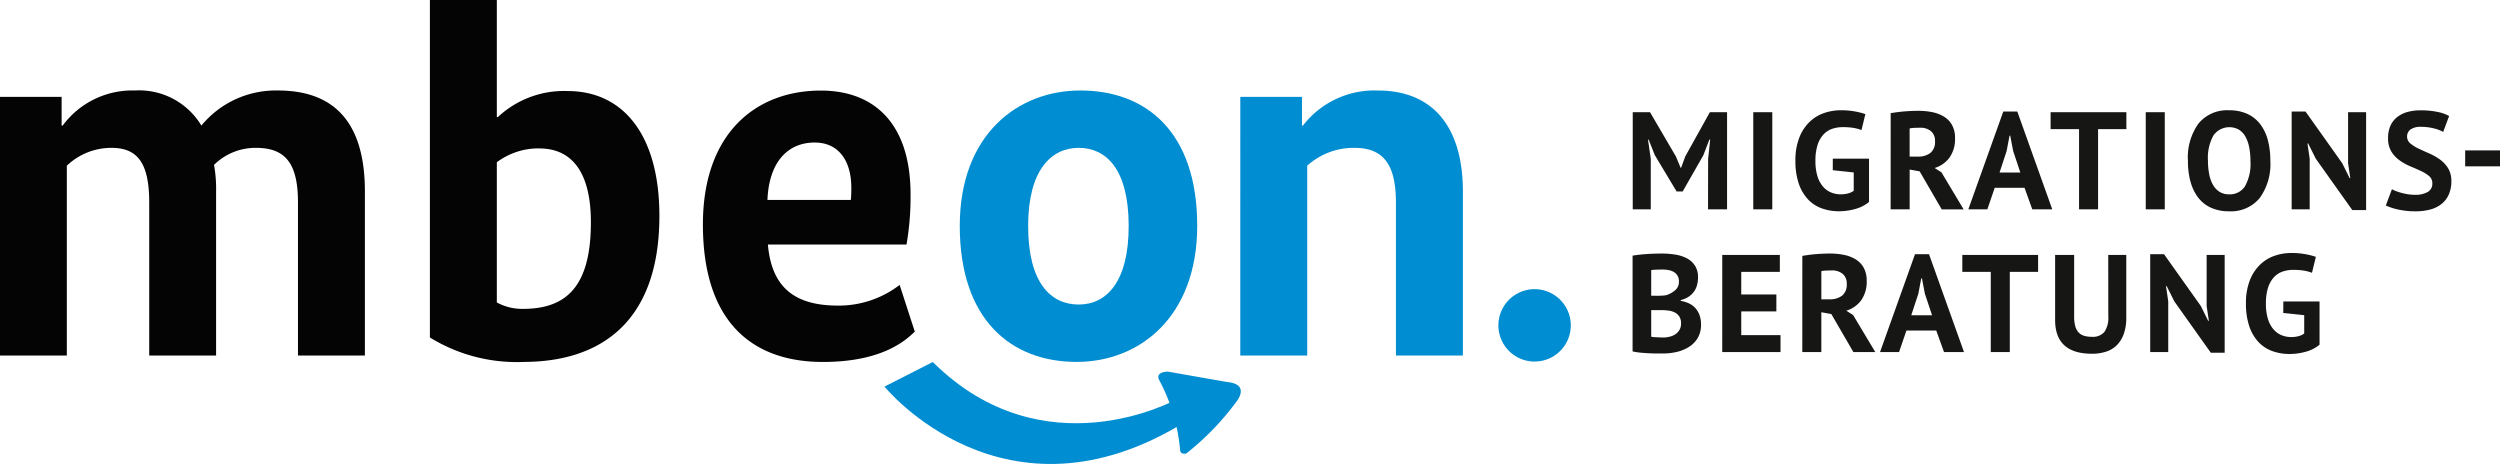 <?xml version="1.0" encoding="UTF-8"?>
<svg xmlns="http://www.w3.org/2000/svg" xmlns:xlink="http://www.w3.org/1999/xlink" width="289" height="53.635" viewBox="0 0 289 53.635">
  <defs>
    <clipPath id="clip-path">
      <rect id="Rechteck_3591" data-name="Rechteck 3591" width="289" height="53.635" fill="none"></rect>
    </clipPath>
  </defs>
  <g id="Gruppe_7752" data-name="Gruppe 7752" transform="translate(-123 -346.325)">
    <g id="Gruppe_7666" data-name="Gruppe 7666" transform="translate(123 346.325)" clip-path="url(#clip-path)">
      <path id="Pfad_20118" data-name="Pfad 20118" d="M251.69,363.792c-3.184,0-5.843,2.576-5.843,9.027,0,6.627,2.647,9.086,5.843,9.086s5.779-2.582,5.779-9.086c-.006-6.631-2.647-9.027-5.779-9.027m-.239,24.745c-7.555,0-13.509-4.849-13.509-15.718,0-10.564,6.7-15.659,13.941-15.659,7.6,0,13.509,4.786,13.509,15.659-.017,10.565-6.7,15.718-13.941,15.718" transform="translate(-126.993 -346.701)" fill="#008dd1"></path>
      <path id="Pfad_20119" data-name="Pfad 20119" d="M289.53,387.8V370.114c0-4.423-1.472-6.321-4.792-6.321a7.994,7.994,0,0,0-5.463,2.063V387.8h-7.736V357.9h7.128v3.313h.117a10.442,10.442,0,0,1,8.659-4.049c6.386,0,9.828,4.231,9.828,11.686V387.8Z" transform="translate(-128.16 -346.701)" fill="#008dd1"></path>
      <path id="Pfad_20120" data-name="Pfad 20120" d="M130.123,361.216h.123a10.014,10.014,0,0,1,8.35-4.055,8.4,8.4,0,0,1,7.684,4.055,11.153,11.153,0,0,1,8.834-4.055c6.878,0,10.068,4.09,10.068,11.686V387.8h-7.736V370.115c0-4.482-1.414-6.322-4.85-6.322a6.814,6.814,0,0,0-4.855,1.969,15.486,15.486,0,0,1,.239,3.068V387.8h-7.73V370.115c0-4.482-1.292-6.322-4.359-6.322a7.455,7.455,0,0,0-5.165,2.062V387.8H123V357.9h7.123Z" transform="translate(-123 -346.701)" fill="#040405"></path>
      <path id="Pfad_20121" data-name="Pfad 20121" d="M214.641,369.811h9.641a14.091,14.091,0,0,0,.053-1.414c0-3.19-1.531-5.218-4.225-5.218-3.079-.006-5.293,2.209-5.469,6.632m16.08,5.159H214.694c.431,5.037,3.184,7.059,8.1,7.059a11.533,11.533,0,0,0,7.128-2.39l1.753,5.4c-.918.859-3.565,3.506-10.623,3.506-8.1,0-13.872-4.545-13.872-15.9,0-10.617,6.194-15.473,13.626-15.473,6.428,0,10.378,4.091,10.378,11.973a32.187,32.187,0,0,1-.467,5.825" transform="translate(-125.924 -346.702)" fill="#040405"></path>
      <path id="Pfad_20122" data-name="Pfad 20122" d="M187.135,363.48a8.047,8.047,0,0,0-4.914,1.6v16.209a6.133,6.133,0,0,0,3.015.742c4.967,0,7.859-2.518,7.859-10.01,0-5.9-2.279-8.537-5.96-8.537m-1.841,24.682a19.131,19.131,0,0,1-10.81-2.828V346.325h7.737v13.532h.123a11.187,11.187,0,0,1,8.041-3.009c6.515,0,10.629,5.159,10.629,14.433,0,12.341-6.883,16.881-15.718,16.881" transform="translate(-124.788 -346.325)" fill="#040405"></path>
      <path id="Pfad_20123" data-name="Pfad 20123" d="M310.017,382.681a4.184,4.184,0,1,0-.926,5.844,4.183,4.183,0,0,0,.926-5.844" transform="translate(-129.233 -347.528)" fill="#008dd1"></path>
      <path id="Pfad_20124" data-name="Pfad 20124" d="M264.953,400.294a30.869,30.869,0,0,0,5.683-5.837s1.892-2.142-.942-2.421l-6.871-1.206s-1.5,0-1,.978a21,21,0,0,1,2.419,8.13c.061.514.711.355.711.355" transform="translate(-127.819 -347.871)" fill="#008dd1"></path>
      <path id="Pfad_20125" data-name="Pfad 20125" d="M262.52,394.078s-15.194,8.337-28.012-4.4l-5.581,2.844s13.846,17.085,34.852,4.025Z" transform="translate(-126.68 -347.831)" fill="#008dd1"></path>
      <path id="Pfad_20126" data-name="Pfad 20126" d="M393.737,383.555l2.422.256v2.118a1.868,1.868,0,0,1-.674.313,3.242,3.242,0,0,1-.818.1,2.929,2.929,0,0,1-1.148-.225,2.482,2.482,0,0,1-.938-.7,3.37,3.37,0,0,1-.625-1.2,5.958,5.958,0,0,1-.224-1.74,6.054,6.054,0,0,1,.232-1.8,3.249,3.249,0,0,1,.658-1.211,2.462,2.462,0,0,1,1-.682,3.714,3.714,0,0,1,1.268-.208,7.468,7.468,0,0,1,1.266.089,4.645,4.645,0,0,1,.9.248l.449-1.845a7.859,7.859,0,0,0-1.162-.3,8.873,8.873,0,0,0-1.693-.144,5.9,5.9,0,0,0-1.893.313,4.569,4.569,0,0,0-1.676,1.011,5.067,5.067,0,0,0-1.2,1.813,7.137,7.137,0,0,0-.457,2.7,8.055,8.055,0,0,0,.384,2.63,5.013,5.013,0,0,0,1.059,1.82,4.087,4.087,0,0,0,1.6,1.05,5.756,5.756,0,0,0,2,.337,7,7,0,0,0,1.853-.256,4.225,4.225,0,0,0,1.612-.819v-5h-4.186Zm-8.373,4.6h1.6V376.849h-2.085v5.9l.257,1.716h-.08l-.85-1.716-4.251-5.984h-1.6v11.309h2.085v-5.855l-.257-1.764h.081l.881,1.764Zm-11.853-4.219a2.9,2.9,0,0,1-.45,1.813,1.759,1.759,0,0,1-1.459.562,3.029,3.029,0,0,1-.9-.121,1.422,1.422,0,0,1-.641-.4,1.716,1.716,0,0,1-.376-.738,4.394,4.394,0,0,1-.121-1.115v-7.09h-2.2v7.523q0,3.9,4.266,3.9a5.223,5.223,0,0,0,1.621-.24,3.1,3.1,0,0,0,1.25-.754,3.544,3.544,0,0,0,.8-1.3,5.487,5.487,0,0,0,.288-1.876v-7.251h-2.085Zm-8.117-7.09h-8.758v1.958h3.289v9.271h2.2v-9.271h3.272Zm-13.843,4.491.337-1.78h.081l.336,1.764.834,2.5h-2.406Zm2.968,6.737h2.31l-4.043-11.309h-1.621l-4.042,11.309h2.2l.85-2.486h3.449Zm-11.693-9.023a1.455,1.455,0,0,1,.45,1.131,1.633,1.633,0,0,1-.545,1.379,2.347,2.347,0,0,1-1.46.417h-.931v-3.256a2.423,2.423,0,0,1,.5-.065c.219-.011.441-.016.667-.016a1.893,1.893,0,0,1,1.315.408m-4.684,9.023h2.2v-4.6l1.155.209,2.55,4.395h2.534l-2.567-4.283-.785-.5a3.313,3.313,0,0,0,1.716-1.2,3.682,3.682,0,0,0,.641-2.245,3.045,3.045,0,0,0-.36-1.548,2.669,2.669,0,0,0-.963-.97,4.236,4.236,0,0,0-1.364-.5,8.269,8.269,0,0,0-1.546-.145q-.339,0-.738.016c-.268.011-.543.027-.827.048s-.567.05-.849.088-.547.078-.794.121Zm-9.255,0h6.738V386.12h-4.54v-2.742h4.059V381.42h-4.059v-2.614h4.461v-1.958h-6.658Zm-8.212-6.512V378.6a4.96,4.96,0,0,1,.544-.047q.353-.016.77-.016a3.775,3.775,0,0,1,.706.064,1.819,1.819,0,0,1,.6.222,1.222,1.222,0,0,1,.426.429,1.325,1.325,0,0,1,.16.682,1.256,1.256,0,0,1-.441,1,2.905,2.905,0,0,1-1.05.571,4.573,4.573,0,0,1-.489.048c-.2.011-.372.016-.521.016Zm1.032,4.82-.41-.016q-.2-.007-.371-.023a.966.966,0,0,1-.251-.048v-3.065h1.149a7.015,7.015,0,0,1,.819.048,2.2,2.2,0,0,1,.741.214,1.393,1.393,0,0,1,.535.468,1.446,1.446,0,0,1,.206.825,1.41,1.41,0,0,1-.174.715,1.543,1.543,0,0,1-.457.5,1.992,1.992,0,0,1-.653.293,3.046,3.046,0,0,1-.765.1c-.1,0-.228,0-.369-.008m4.021-8.3a2.465,2.465,0,0,0-.938-.85,4.4,4.4,0,0,0-1.332-.425,9.632,9.632,0,0,0-1.532-.121q-.466,0-.939.016c-.315.011-.623.027-.922.048s-.58.048-.842.08-.5.064-.7.1V388a7.147,7.147,0,0,0,.922.144c.337.032.668.056,1,.072s.63.024.915.024h.7a6.836,6.836,0,0,0,1.62-.192,4.542,4.542,0,0,0,1.4-.594,3.059,3.059,0,0,0,.987-1.035,2.938,2.938,0,0,0,.368-1.5,3.17,3.17,0,0,0-.183-1.139,2.441,2.441,0,0,0-.5-.818,2.332,2.332,0,0,0-.75-.53,3.726,3.726,0,0,0-.909-.272v-.1a2.7,2.7,0,0,0,.925-.393,2.443,2.443,0,0,0,.623-.609,2.339,2.339,0,0,0,.342-.763,3.428,3.428,0,0,0,.105-.834,2.5,2.5,0,0,0-.353-1.379" transform="translate(-129.792 -347.377)" fill="#161615"></path>
      <path id="Pfad_20127" data-name="Pfad 20127" d="M414.766,366.013h4.026v-1.845h-4.026Zm-4.322,2.959a2.817,2.817,0,0,1-1.5.329,5.05,5.05,0,0,1-.81-.064,7.406,7.406,0,0,1-.746-.16,5.934,5.934,0,0,1-.633-.209,4.174,4.174,0,0,1-.457-.208l-.706,1.877a6.49,6.49,0,0,0,1.348.449,8.942,8.942,0,0,0,2.118.225,6.381,6.381,0,0,0,1.676-.208,3.526,3.526,0,0,0,1.3-.642,2.932,2.932,0,0,0,.834-1.083,3.7,3.7,0,0,0,.3-1.547,2.776,2.776,0,0,0-.377-1.5,3.542,3.542,0,0,0-.946-1.011,6.655,6.655,0,0,0-1.235-.7q-.666-.288-1.235-.562a4.356,4.356,0,0,1-.947-.593,1.012,1.012,0,0,1-.376-.8.97.97,0,0,1,.408-.819,1.954,1.954,0,0,1,1.18-.3,5.994,5.994,0,0,1,1.524.184,3.849,3.849,0,0,1,1.058.408l.69-1.845a4.7,4.7,0,0,0-1.428-.488,9.6,9.6,0,0,0-1.845-.169,5.723,5.723,0,0,0-1.54.192,3.354,3.354,0,0,0-1.195.594,2.656,2.656,0,0,0-.778,1,3.4,3.4,0,0,0-.273,1.42,2.907,2.907,0,0,0,.377,1.555,3.513,3.513,0,0,0,.946,1.019,6.287,6.287,0,0,0,1.236.689q.664.281,1.235.545a4.175,4.175,0,0,1,.947.586,1.044,1.044,0,0,1,.376.834,1.1,1.1,0,0,1-.521,1m-8.734,2.094h1.6V359.757h-2.085v5.9l.256,1.716h-.08l-.849-1.716-4.251-5.983h-1.6v11.308h2.085V365.13l-.256-1.764h.08l.882,1.764Zm-16.04-8.638a2.256,2.256,0,0,1,2.951-.641,2.2,2.2,0,0,1,.754.826,4.253,4.253,0,0,1,.426,1.235,8.069,8.069,0,0,1,.136,1.524,5.286,5.286,0,0,1-.642,2.967,2.084,2.084,0,0,1-1.813.914,2.049,2.049,0,0,1-1.106-.289,2.222,2.222,0,0,1-.762-.8,3.987,3.987,0,0,1-.441-1.227,7.88,7.88,0,0,1-.145-1.564,5.3,5.3,0,0,1,.642-2.944m-2.663,5.334a5.274,5.274,0,0,0,.875,1.845,3.882,3.882,0,0,0,1.484,1.187,4.983,4.983,0,0,0,2.117.417A4.3,4.3,0,0,0,391,369.693a6.655,6.655,0,0,0,1.243-4.322,9.229,9.229,0,0,0-.289-2.39,5.2,5.2,0,0,0-.882-1.845,3.954,3.954,0,0,0-1.492-1.187,4.944,4.944,0,0,0-2.1-.417,4.289,4.289,0,0,0-3.528,1.515,6.679,6.679,0,0,0-1.236,4.323,9.229,9.229,0,0,0,.288,2.39m-5.164,3.224h2.2V359.757h-2.2ZM375.6,359.757h-8.759v1.957h3.289v9.271h2.2v-9.271H375.6Zm-13.843,4.491.337-1.781h.08l.337,1.765.834,2.5h-2.406Zm2.967,6.737h2.31l-4.042-11.308h-1.62l-4.043,11.308h2.2l.851-2.487h3.448Zm-11.693-9.022a1.452,1.452,0,0,1,.449,1.13,1.627,1.627,0,0,1-.545,1.379,2.344,2.344,0,0,1-1.459.417h-.931v-3.256a2.572,2.572,0,0,1,.506-.065c.219-.01.441-.015.665-.015a1.89,1.89,0,0,1,1.316.409m-4.683,9.022h2.2v-4.6l1.155.208,2.55,4.395h2.534l-2.565-4.283-.787-.5a3.309,3.309,0,0,0,1.716-1.2,3.681,3.681,0,0,0,.642-2.246,3.029,3.029,0,0,0-.361-1.547,2.653,2.653,0,0,0-.962-.971,4.243,4.243,0,0,0-1.363-.5,8.283,8.283,0,0,0-1.548-.145q-.338,0-.737.016c-.267.011-.544.027-.826.048s-.567.051-.85.088-.548.078-.793.121Zm-6.689-4.523,2.423.257v2.117a1.884,1.884,0,0,1-.674.313,3.239,3.239,0,0,1-.818.1,2.946,2.946,0,0,1-1.147-.224,2.469,2.469,0,0,1-.938-.7,3.365,3.365,0,0,1-.625-1.2,5.952,5.952,0,0,1-.225-1.74,6.018,6.018,0,0,1,.233-1.8,3.259,3.259,0,0,1,.657-1.21,2.463,2.463,0,0,1,1-.682,3.73,3.73,0,0,1,1.267-.209,7.457,7.457,0,0,1,1.267.089,4.62,4.62,0,0,1,.9.248l.449-1.845a7.878,7.878,0,0,0-1.162-.3,8.786,8.786,0,0,0-1.692-.145,5.9,5.9,0,0,0-1.893.313A4.558,4.558,0,0,0,339,360.855a5.076,5.076,0,0,0-1.2,1.813,7.117,7.117,0,0,0-.458,2.7,8.025,8.025,0,0,0,.385,2.63,5.005,5.005,0,0,0,1.059,1.82,4.1,4.1,0,0,0,1.6,1.051,5.8,5.8,0,0,0,2,.337,7,7,0,0,0,1.852-.257,4.215,4.215,0,0,0,1.613-.819v-5h-4.187Zm-9.19,4.523h2.2V359.757h-2.2Zm-5.229,0h2.2V359.757h-1.989l-2.839,5.1-.482,1.316h-.064l-.53-1.284-3-5.132h-2v11.228h2.085v-5.839l-.32-2.213h.08l.706,1.781,2.518,4.2h.706l2.39-4.186.69-1.8h.1l-.24,2.23Z" transform="translate(-129.792 -346.784)" fill="#161615"></path>
    </g>
  </g>
</svg>
